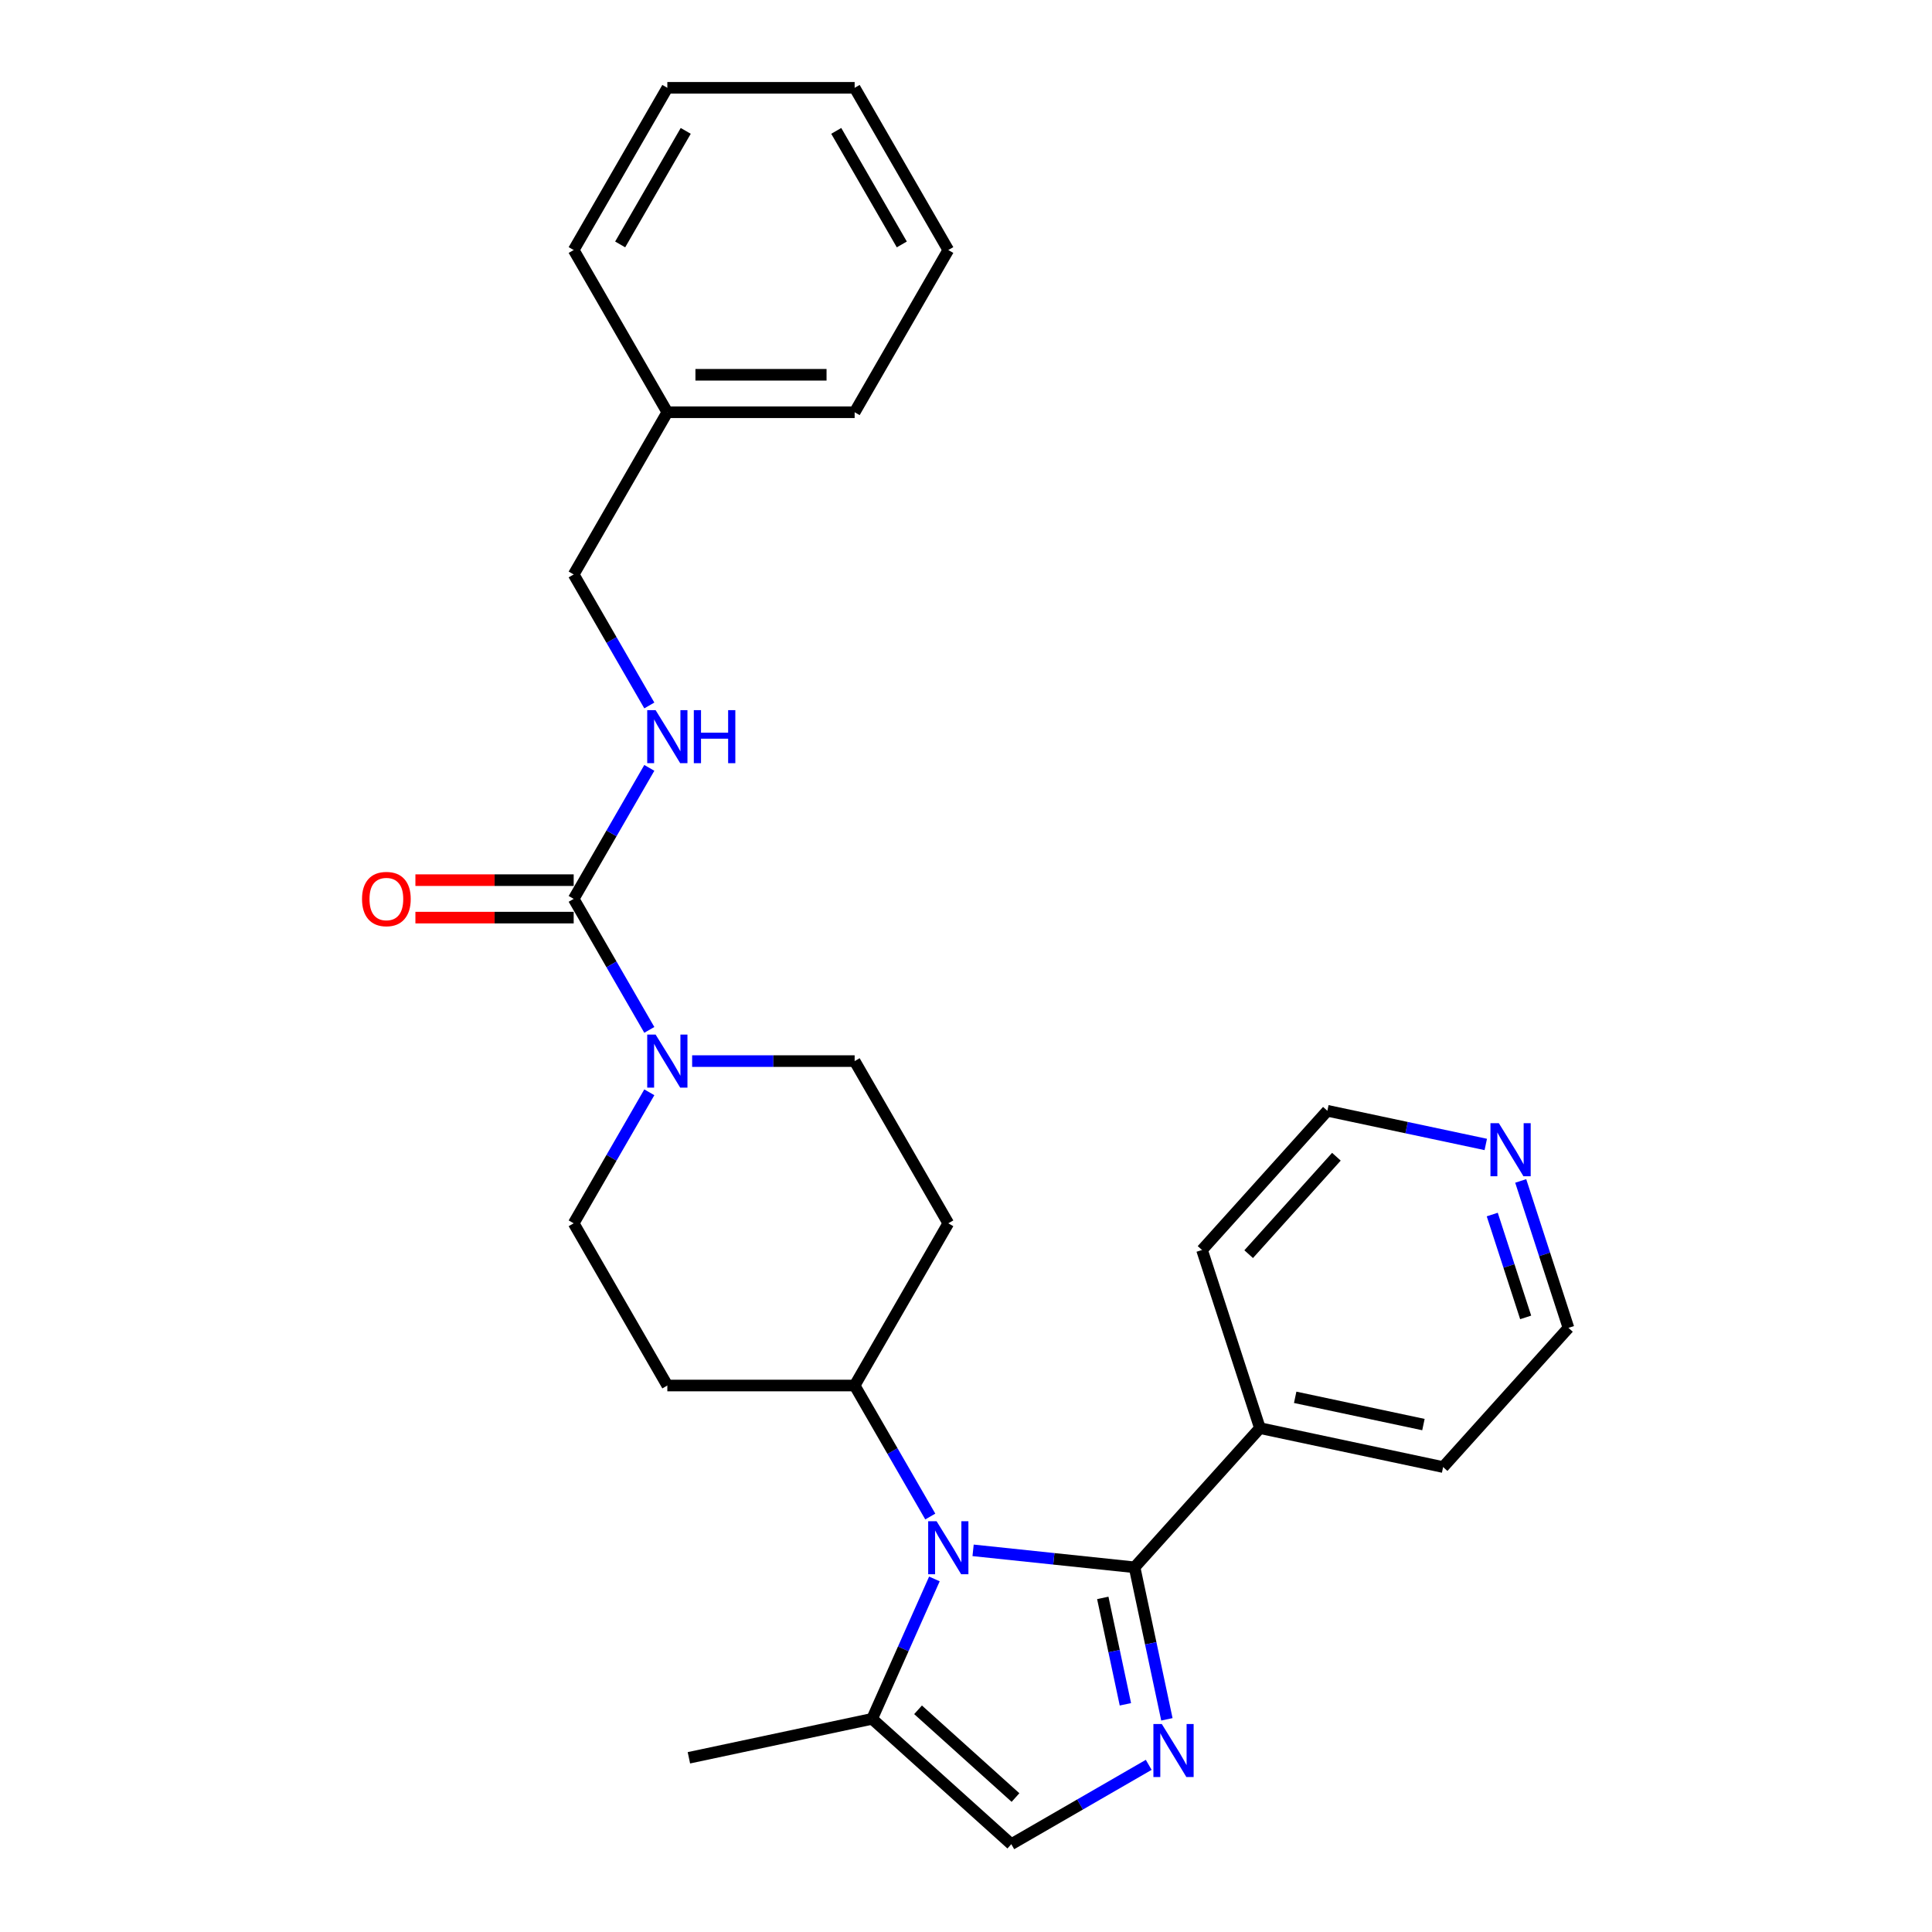 <?xml version='1.0' encoding='iso-8859-1'?>
<svg version='1.1' baseProfile='full'
              xmlns='http://www.w3.org/2000/svg'
                      xmlns:rdkit='http://www.rdkit.org/xml'
                      xmlns:xlink='http://www.w3.org/1999/xlink'
                  xml:space='preserve'
width='1000px' height='1000px' viewBox='0 0 1000 1000'>
<!-- END OF HEADER -->
<rect style='opacity:1.0;fill:#FFFFFF;stroke:none' width='1000' height='1000' x='0' y='0'> </rect>
<path class='bond-0' d='M 587.256,811.239 L 545.464,806.847' style='fill:none;fill-rule:evenodd;stroke:#000000;stroke-width:6px;stroke-linecap:butt;stroke-linejoin:miter;stroke-opacity:1' />
<path class='bond-0' d='M 545.464,806.847 L 503.673,802.454' style='fill:none;fill-rule:evenodd;stroke:#0000FF;stroke-width:6px;stroke-linecap:butt;stroke-linejoin:miter;stroke-opacity:1' />
<path class='bond-1' d='M 587.256,811.239 L 595.618,850.579' style='fill:none;fill-rule:evenodd;stroke:#000000;stroke-width:6px;stroke-linecap:butt;stroke-linejoin:miter;stroke-opacity:1' />
<path class='bond-1' d='M 595.618,850.579 L 603.979,889.919' style='fill:none;fill-rule:evenodd;stroke:#0000FF;stroke-width:6px;stroke-linecap:butt;stroke-linejoin:miter;stroke-opacity:1' />
<path class='bond-1' d='M 570.798,827.072 L 576.651,854.61' style='fill:none;fill-rule:evenodd;stroke:#000000;stroke-width:6px;stroke-linecap:butt;stroke-linejoin:miter;stroke-opacity:1' />
<path class='bond-1' d='M 576.651,854.61 L 582.505,882.148' style='fill:none;fill-rule:evenodd;stroke:#0000FF;stroke-width:6px;stroke-linecap:butt;stroke-linejoin:miter;stroke-opacity:1' />
<path class='bond-12' d='M 587.256,811.239 L 652.128,739.191' style='fill:none;fill-rule:evenodd;stroke:#000000;stroke-width:6px;stroke-linecap:butt;stroke-linejoin:miter;stroke-opacity:1' />
<path class='bond-4' d='M 483.645,817.257 L 467.525,853.465' style='fill:none;fill-rule:evenodd;stroke:#0000FF;stroke-width:6px;stroke-linecap:butt;stroke-linejoin:miter;stroke-opacity:1' />
<path class='bond-4' d='M 467.525,853.465 L 451.404,889.673' style='fill:none;fill-rule:evenodd;stroke:#000000;stroke-width:6px;stroke-linecap:butt;stroke-linejoin:miter;stroke-opacity:1' />
<path class='bond-6' d='M 481.511,784.953 L 461.937,751.048' style='fill:none;fill-rule:evenodd;stroke:#0000FF;stroke-width:6px;stroke-linecap:butt;stroke-linejoin:miter;stroke-opacity:1' />
<path class='bond-6' d='M 461.937,751.048 L 442.362,717.144' style='fill:none;fill-rule:evenodd;stroke:#000000;stroke-width:6px;stroke-linecap:butt;stroke-linejoin:miter;stroke-opacity:1' />
<path class='bond-5' d='M 594.576,913.481 L 559.014,934.013' style='fill:none;fill-rule:evenodd;stroke:#0000FF;stroke-width:6px;stroke-linecap:butt;stroke-linejoin:miter;stroke-opacity:1' />
<path class='bond-5' d='M 559.014,934.013 L 523.451,954.545' style='fill:none;fill-rule:evenodd;stroke:#000000;stroke-width:6px;stroke-linecap:butt;stroke-linejoin:miter;stroke-opacity:1' />
<path class='bond-2' d='M 296.937,465.26 L 316.512,499.165' style='fill:none;fill-rule:evenodd;stroke:#000000;stroke-width:6px;stroke-linecap:butt;stroke-linejoin:miter;stroke-opacity:1' />
<path class='bond-2' d='M 316.512,499.165 L 336.086,533.07' style='fill:none;fill-rule:evenodd;stroke:#0000FF;stroke-width:6px;stroke-linecap:butt;stroke-linejoin:miter;stroke-opacity:1' />
<path class='bond-7' d='M 296.937,465.26 L 316.512,431.356' style='fill:none;fill-rule:evenodd;stroke:#000000;stroke-width:6px;stroke-linecap:butt;stroke-linejoin:miter;stroke-opacity:1' />
<path class='bond-7' d='M 316.512,431.356 L 336.086,397.451' style='fill:none;fill-rule:evenodd;stroke:#0000FF;stroke-width:6px;stroke-linecap:butt;stroke-linejoin:miter;stroke-opacity:1' />
<path class='bond-13' d='M 296.937,455.565 L 255.975,455.565' style='fill:none;fill-rule:evenodd;stroke:#000000;stroke-width:6px;stroke-linecap:butt;stroke-linejoin:miter;stroke-opacity:1' />
<path class='bond-13' d='M 255.975,455.565 L 215.014,455.565' style='fill:none;fill-rule:evenodd;stroke:#FF0000;stroke-width:6px;stroke-linecap:butt;stroke-linejoin:miter;stroke-opacity:1' />
<path class='bond-13' d='M 296.937,474.955 L 255.975,474.955' style='fill:none;fill-rule:evenodd;stroke:#000000;stroke-width:6px;stroke-linecap:butt;stroke-linejoin:miter;stroke-opacity:1' />
<path class='bond-13' d='M 255.975,474.955 L 215.014,474.955' style='fill:none;fill-rule:evenodd;stroke:#FF0000;stroke-width:6px;stroke-linecap:butt;stroke-linejoin:miter;stroke-opacity:1' />
<path class='bond-3' d='M 336.086,565.373 L 316.512,599.278' style='fill:none;fill-rule:evenodd;stroke:#0000FF;stroke-width:6px;stroke-linecap:butt;stroke-linejoin:miter;stroke-opacity:1' />
<path class='bond-3' d='M 316.512,599.278 L 296.937,633.183' style='fill:none;fill-rule:evenodd;stroke:#000000;stroke-width:6px;stroke-linecap:butt;stroke-linejoin:miter;stroke-opacity:1' />
<path class='bond-29' d='M 358.248,549.222 L 400.305,549.222' style='fill:none;fill-rule:evenodd;stroke:#0000FF;stroke-width:6px;stroke-linecap:butt;stroke-linejoin:miter;stroke-opacity:1' />
<path class='bond-29' d='M 400.305,549.222 L 442.362,549.222' style='fill:none;fill-rule:evenodd;stroke:#000000;stroke-width:6px;stroke-linecap:butt;stroke-linejoin:miter;stroke-opacity:1' />
<path class='bond-17' d='M 451.404,889.673 L 356.572,909.83' style='fill:none;fill-rule:evenodd;stroke:#000000;stroke-width:6px;stroke-linecap:butt;stroke-linejoin:miter;stroke-opacity:1' />
<path class='bond-27' d='M 451.404,889.673 L 523.451,954.545' style='fill:none;fill-rule:evenodd;stroke:#000000;stroke-width:6px;stroke-linecap:butt;stroke-linejoin:miter;stroke-opacity:1' />
<path class='bond-27' d='M 475.185,884.994 L 525.619,930.405' style='fill:none;fill-rule:evenodd;stroke:#000000;stroke-width:6px;stroke-linecap:butt;stroke-linejoin:miter;stroke-opacity:1' />
<path class='bond-8' d='M 442.362,717.144 L 490.837,633.183' style='fill:none;fill-rule:evenodd;stroke:#000000;stroke-width:6px;stroke-linecap:butt;stroke-linejoin:miter;stroke-opacity:1' />
<path class='bond-9' d='M 442.362,717.144 L 345.412,717.144' style='fill:none;fill-rule:evenodd;stroke:#000000;stroke-width:6px;stroke-linecap:butt;stroke-linejoin:miter;stroke-opacity:1' />
<path class='bond-15' d='M 336.086,365.147 L 316.512,331.243' style='fill:none;fill-rule:evenodd;stroke:#0000FF;stroke-width:6px;stroke-linecap:butt;stroke-linejoin:miter;stroke-opacity:1' />
<path class='bond-15' d='M 316.512,331.243 L 296.937,297.338' style='fill:none;fill-rule:evenodd;stroke:#000000;stroke-width:6px;stroke-linecap:butt;stroke-linejoin:miter;stroke-opacity:1' />
<path class='bond-11' d='M 490.837,633.183 L 442.362,549.222' style='fill:none;fill-rule:evenodd;stroke:#000000;stroke-width:6px;stroke-linecap:butt;stroke-linejoin:miter;stroke-opacity:1' />
<path class='bond-10' d='M 345.412,717.144 L 296.937,633.183' style='fill:none;fill-rule:evenodd;stroke:#000000;stroke-width:6px;stroke-linecap:butt;stroke-linejoin:miter;stroke-opacity:1' />
<path class='bond-20' d='M 652.128,739.191 L 622.169,646.986' style='fill:none;fill-rule:evenodd;stroke:#000000;stroke-width:6px;stroke-linecap:butt;stroke-linejoin:miter;stroke-opacity:1' />
<path class='bond-21' d='M 652.128,739.191 L 746.959,759.348' style='fill:none;fill-rule:evenodd;stroke:#000000;stroke-width:6px;stroke-linecap:butt;stroke-linejoin:miter;stroke-opacity:1' />
<path class='bond-21' d='M 670.384,723.248 L 736.766,737.358' style='fill:none;fill-rule:evenodd;stroke:#000000;stroke-width:6px;stroke-linecap:butt;stroke-linejoin:miter;stroke-opacity:1' />
<path class='bond-14' d='M 787.12,611.247 L 799.476,649.274' style='fill:none;fill-rule:evenodd;stroke:#0000FF;stroke-width:6px;stroke-linecap:butt;stroke-linejoin:miter;stroke-opacity:1' />
<path class='bond-14' d='M 799.476,649.274 L 811.831,687.3' style='fill:none;fill-rule:evenodd;stroke:#000000;stroke-width:6px;stroke-linecap:butt;stroke-linejoin:miter;stroke-opacity:1' />
<path class='bond-14' d='M 772.386,628.647 L 781.035,655.266' style='fill:none;fill-rule:evenodd;stroke:#0000FF;stroke-width:6px;stroke-linecap:butt;stroke-linejoin:miter;stroke-opacity:1' />
<path class='bond-14' d='M 781.035,655.266 L 789.684,681.884' style='fill:none;fill-rule:evenodd;stroke:#000000;stroke-width:6px;stroke-linecap:butt;stroke-linejoin:miter;stroke-opacity:1' />
<path class='bond-28' d='M 769.036,592.367 L 728.038,583.653' style='fill:none;fill-rule:evenodd;stroke:#0000FF;stroke-width:6px;stroke-linecap:butt;stroke-linejoin:miter;stroke-opacity:1' />
<path class='bond-28' d='M 728.038,583.653 L 687.041,574.938' style='fill:none;fill-rule:evenodd;stroke:#000000;stroke-width:6px;stroke-linecap:butt;stroke-linejoin:miter;stroke-opacity:1' />
<path class='bond-16' d='M 296.937,297.338 L 345.412,213.377' style='fill:none;fill-rule:evenodd;stroke:#000000;stroke-width:6px;stroke-linecap:butt;stroke-linejoin:miter;stroke-opacity:1' />
<path class='bond-22' d='M 345.412,213.377 L 442.362,213.377' style='fill:none;fill-rule:evenodd;stroke:#000000;stroke-width:6px;stroke-linecap:butt;stroke-linejoin:miter;stroke-opacity:1' />
<path class='bond-22' d='M 359.954,193.987 L 427.819,193.987' style='fill:none;fill-rule:evenodd;stroke:#000000;stroke-width:6px;stroke-linecap:butt;stroke-linejoin:miter;stroke-opacity:1' />
<path class='bond-23' d='M 345.412,213.377 L 296.937,129.416' style='fill:none;fill-rule:evenodd;stroke:#000000;stroke-width:6px;stroke-linecap:butt;stroke-linejoin:miter;stroke-opacity:1' />
<path class='bond-18' d='M 687.041,574.938 L 622.169,646.986' style='fill:none;fill-rule:evenodd;stroke:#000000;stroke-width:6px;stroke-linecap:butt;stroke-linejoin:miter;stroke-opacity:1' />
<path class='bond-18' d='M 691.72,598.72 L 646.309,649.153' style='fill:none;fill-rule:evenodd;stroke:#000000;stroke-width:6px;stroke-linecap:butt;stroke-linejoin:miter;stroke-opacity:1' />
<path class='bond-19' d='M 811.831,687.3 L 746.959,759.348' style='fill:none;fill-rule:evenodd;stroke:#000000;stroke-width:6px;stroke-linecap:butt;stroke-linejoin:miter;stroke-opacity:1' />
<path class='bond-25' d='M 442.362,213.377 L 490.837,129.416' style='fill:none;fill-rule:evenodd;stroke:#000000;stroke-width:6px;stroke-linecap:butt;stroke-linejoin:miter;stroke-opacity:1' />
<path class='bond-24' d='M 296.937,129.416 L 345.412,45.455' style='fill:none;fill-rule:evenodd;stroke:#000000;stroke-width:6px;stroke-linecap:butt;stroke-linejoin:miter;stroke-opacity:1' />
<path class='bond-24' d='M 321,126.517 L 354.933,67.744' style='fill:none;fill-rule:evenodd;stroke:#000000;stroke-width:6px;stroke-linecap:butt;stroke-linejoin:miter;stroke-opacity:1' />
<path class='bond-26' d='M 345.412,45.455 L 442.362,45.455' style='fill:none;fill-rule:evenodd;stroke:#000000;stroke-width:6px;stroke-linecap:butt;stroke-linejoin:miter;stroke-opacity:1' />
<path class='bond-30' d='M 490.837,129.416 L 442.362,45.455' style='fill:none;fill-rule:evenodd;stroke:#000000;stroke-width:6px;stroke-linecap:butt;stroke-linejoin:miter;stroke-opacity:1' />
<path class='bond-30' d='M 466.773,126.517 L 432.841,67.744' style='fill:none;fill-rule:evenodd;stroke:#000000;stroke-width:6px;stroke-linecap:butt;stroke-linejoin:miter;stroke-opacity:1' />
<path  class='atom-1' d='M 484.768 787.377
L 493.765 801.919
Q 494.657 803.354, 496.091 805.953
Q 497.526 808.551, 497.604 808.706
L 497.604 787.377
L 501.249 787.377
L 501.249 814.833
L 497.487 814.833
L 487.831 798.933
Q 486.707 797.072, 485.504 794.939
Q 484.341 792.806, 483.992 792.147
L 483.992 814.833
L 480.424 814.833
L 480.424 787.377
L 484.768 787.377
' fill='#0000FF'/>
<path  class='atom-2' d='M 601.344 892.342
L 610.341 906.885
Q 611.232 908.32, 612.667 910.918
Q 614.102 913.516, 614.18 913.671
L 614.18 892.342
L 617.825 892.342
L 617.825 919.799
L 614.063 919.799
L 604.407 903.899
Q 603.283 902.037, 602.08 899.904
Q 600.917 897.772, 600.568 897.112
L 600.568 919.799
L 597 919.799
L 597 892.342
L 601.344 892.342
' fill='#0000FF'/>
<path  class='atom-4' d='M 339.343 535.493
L 348.34 550.036
Q 349.232 551.471, 350.666 554.069
Q 352.101 556.667, 352.179 556.822
L 352.179 535.493
L 355.824 535.493
L 355.824 562.95
L 352.062 562.95
L 342.406 547.05
Q 341.282 545.188, 340.079 543.056
Q 338.916 540.923, 338.567 540.263
L 338.567 562.95
L 334.999 562.95
L 334.999 535.493
L 339.343 535.493
' fill='#0000FF'/>
<path  class='atom-8' d='M 339.343 367.571
L 348.34 382.114
Q 349.232 383.548, 350.666 386.147
Q 352.101 388.745, 352.179 388.9
L 352.179 367.571
L 355.824 367.571
L 355.824 395.027
L 352.062 395.027
L 342.406 379.128
Q 341.282 377.266, 340.079 375.133
Q 338.916 373, 338.567 372.341
L 338.567 395.027
L 334.999 395.027
L 334.999 367.571
L 339.343 367.571
' fill='#0000FF'/>
<path  class='atom-8' d='M 359.12 367.571
L 362.843 367.571
L 362.843 379.244
L 376.882 379.244
L 376.882 367.571
L 380.605 367.571
L 380.605 395.027
L 376.882 395.027
L 376.882 382.346
L 362.843 382.346
L 362.843 395.027
L 359.12 395.027
L 359.12 367.571
' fill='#0000FF'/>
<path  class='atom-14' d='M 187.383 465.338
Q 187.383 458.745, 190.641 455.061
Q 193.898 451.377, 199.987 451.377
Q 206.075 451.377, 209.333 455.061
Q 212.59 458.745, 212.59 465.338
Q 212.59 472.008, 209.294 475.809
Q 205.998 479.57, 199.987 479.57
Q 193.937 479.57, 190.641 475.809
Q 187.383 472.047, 187.383 465.338
M 199.987 476.468
Q 204.175 476.468, 206.424 473.676
Q 208.712 470.845, 208.712 465.338
Q 208.712 459.947, 206.424 457.233
Q 204.175 454.48, 199.987 454.48
Q 195.798 454.48, 193.51 457.194
Q 191.261 459.909, 191.261 465.338
Q 191.261 470.883, 193.51 473.676
Q 195.798 476.468, 199.987 476.468
' fill='#FF0000'/>
<path  class='atom-15' d='M 775.803 581.367
L 784.8 595.91
Q 785.692 597.345, 787.127 599.943
Q 788.562 602.541, 788.639 602.696
L 788.639 581.367
L 792.285 581.367
L 792.285 608.823
L 788.523 608.823
L 778.867 592.924
Q 777.742 591.062, 776.54 588.929
Q 775.377 586.796, 775.028 586.137
L 775.028 608.823
L 771.46 608.823
L 771.46 581.367
L 775.803 581.367
' fill='#0000FF'/>
</svg>
